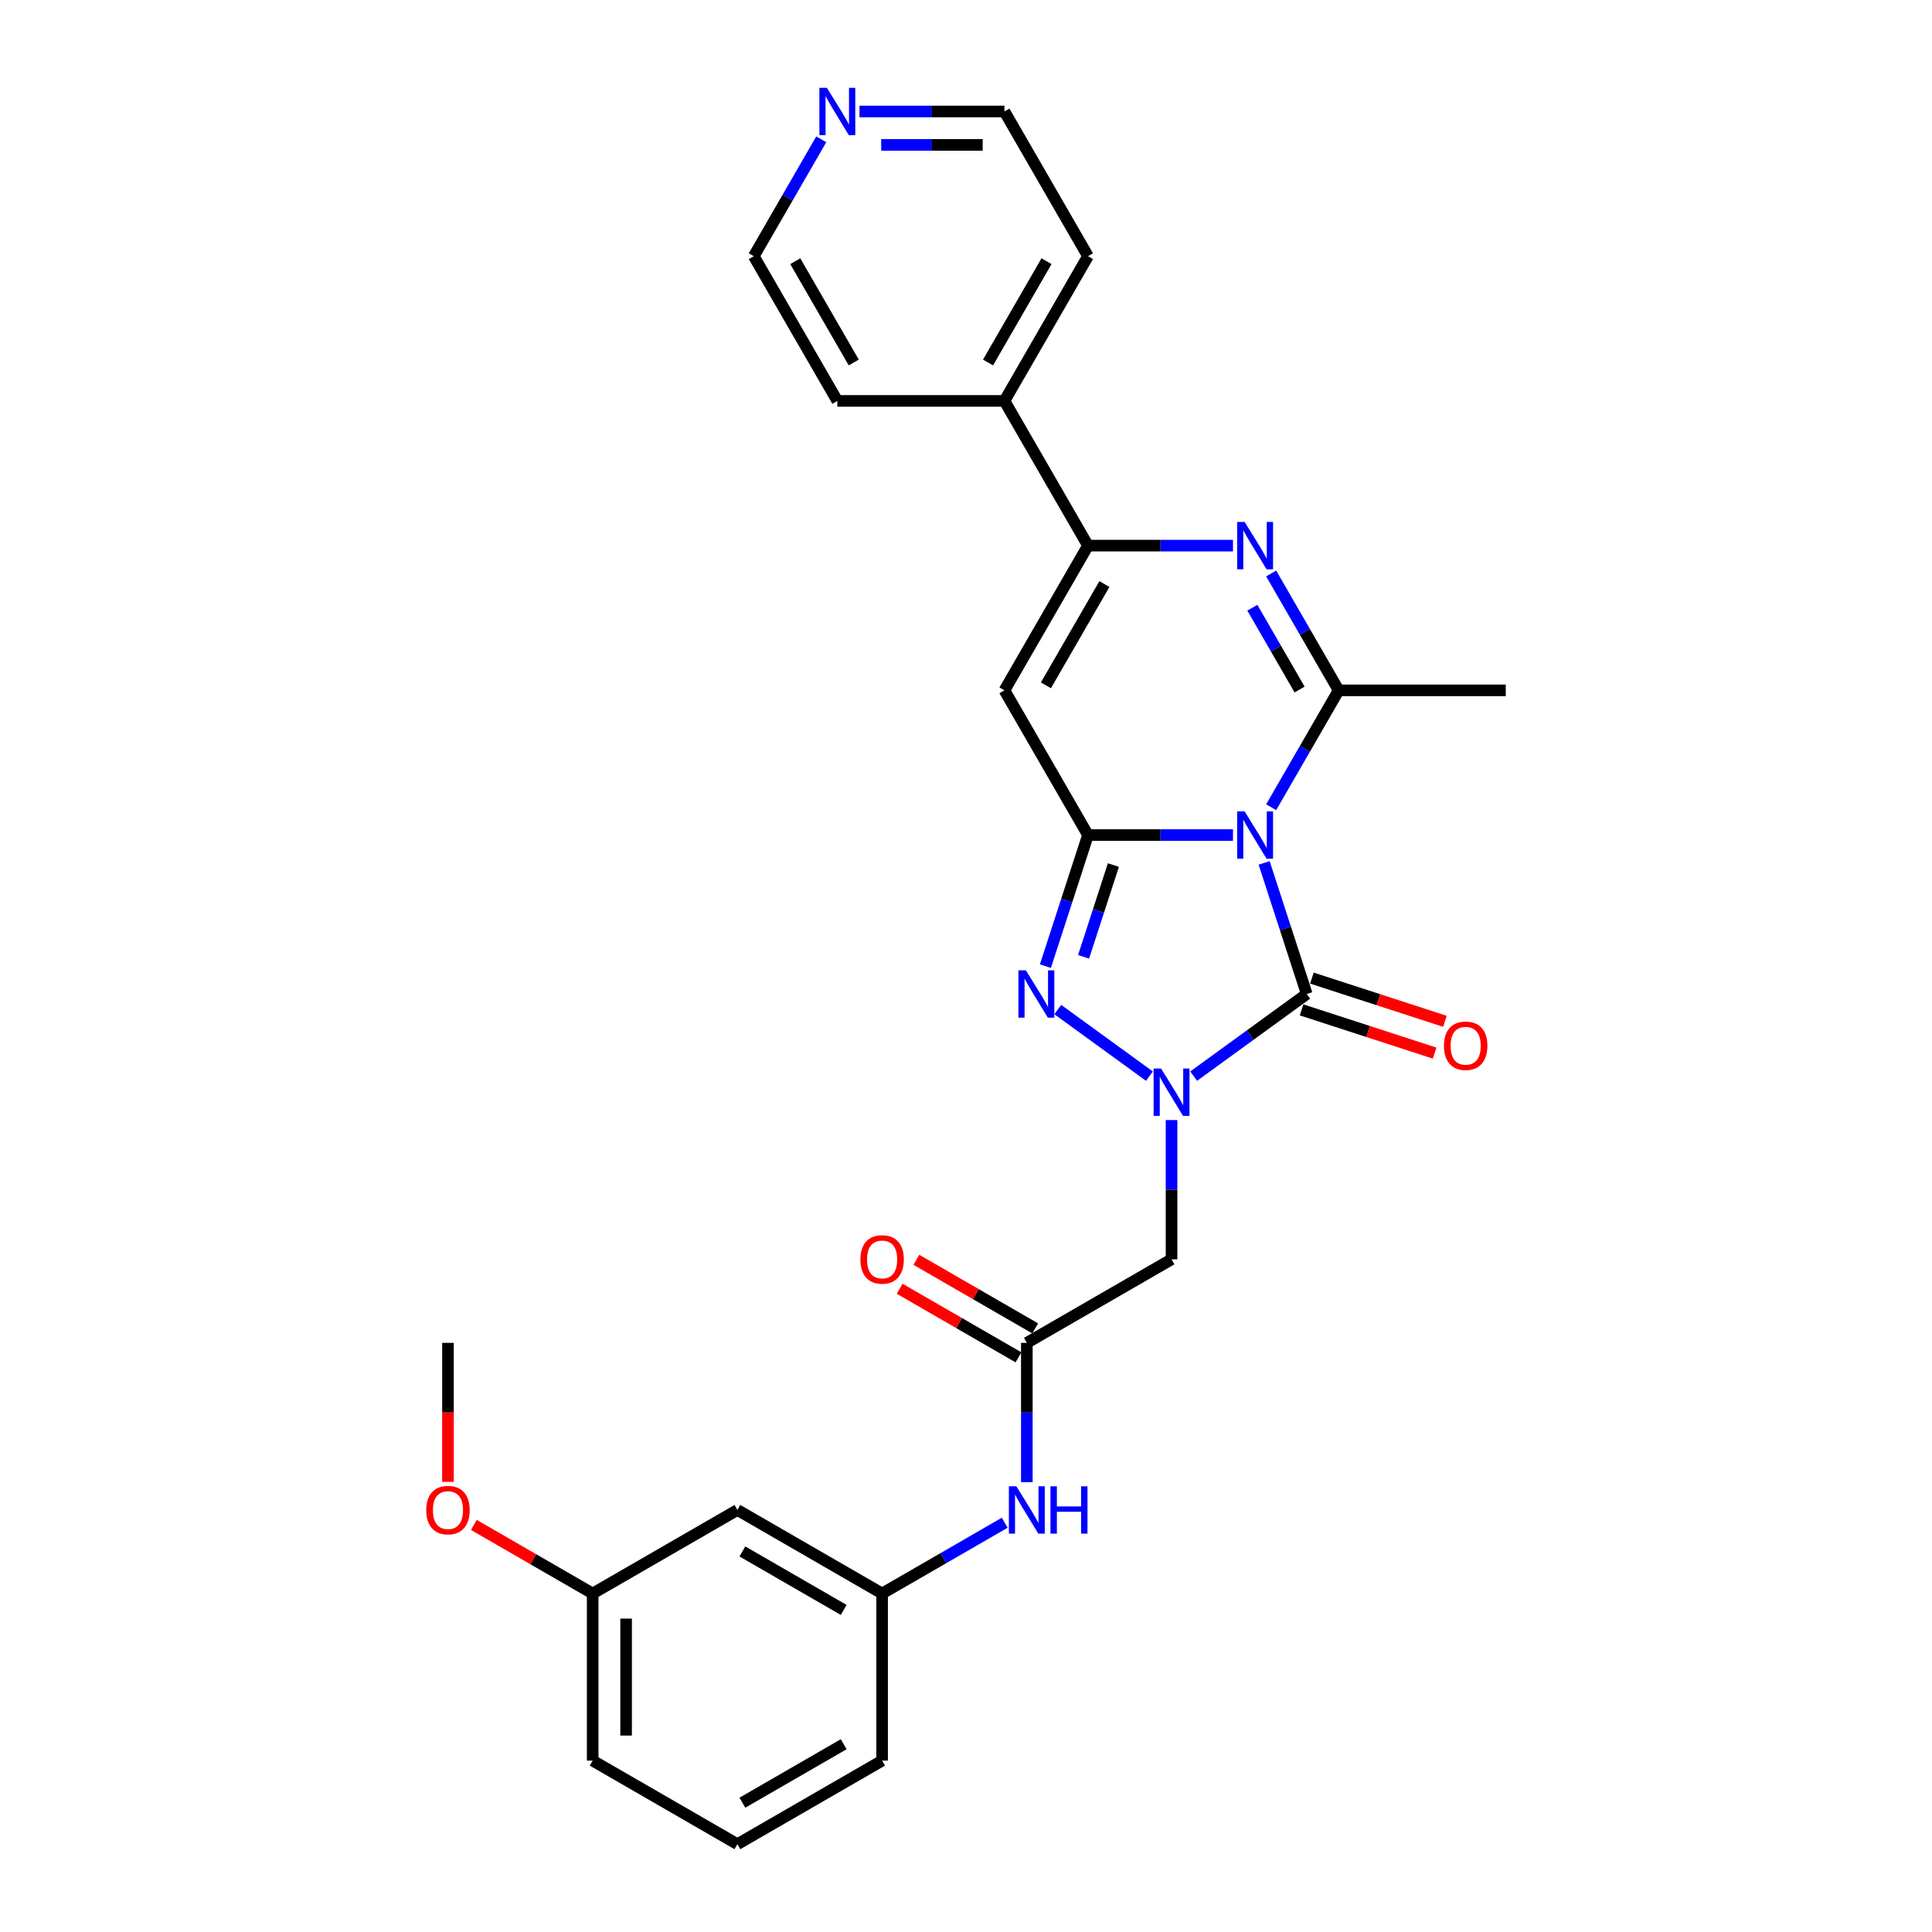 <?xml version='1.0' encoding='iso-8859-1'?>
<svg version='1.1' baseProfile='full'
              xmlns='http://www.w3.org/2000/svg'
                      xmlns:rdkit='http://www.rdkit.org/xml'
                      xmlns:xlink='http://www.w3.org/1999/xlink'
                  xml:space='preserve'
width='1000px' height='1000px' viewBox='0 0 1000 1000'>
<!-- END OF HEADER -->
<rect style='opacity:1.0;fill:#FFFFFF;stroke:none' width='1000' height='1000' x='0' y='0'> </rect>
<path class='bond-0' d='M 638.187,432.228 L 600.666,432.228' style='fill:none;fill-rule:evenodd;stroke:#0000FF;stroke-width:6px;stroke-linecap:butt;stroke-linejoin:miter;stroke-opacity:1' />
<path class='bond-0' d='M 600.666,432.228 L 563.145,432.228' style='fill:none;fill-rule:evenodd;stroke:#000000;stroke-width:6px;stroke-linecap:butt;stroke-linejoin:miter;stroke-opacity:1' />
<path class='bond-2' d='M 654.32,446.637 L 665.343,480.562' style='fill:none;fill-rule:evenodd;stroke:#0000FF;stroke-width:6px;stroke-linecap:butt;stroke-linejoin:miter;stroke-opacity:1' />
<path class='bond-2' d='M 665.343,480.562 L 676.366,514.488' style='fill:none;fill-rule:evenodd;stroke:#000000;stroke-width:6px;stroke-linecap:butt;stroke-linejoin:miter;stroke-opacity:1' />
<path class='bond-4' d='M 657.958,417.818 L 675.421,387.57' style='fill:none;fill-rule:evenodd;stroke:#0000FF;stroke-width:6px;stroke-linecap:butt;stroke-linejoin:miter;stroke-opacity:1' />
<path class='bond-4' d='M 675.421,387.57 L 692.885,357.323' style='fill:none;fill-rule:evenodd;stroke:#000000;stroke-width:6px;stroke-linecap:butt;stroke-linejoin:miter;stroke-opacity:1' />
<path class='bond-3' d='M 563.145,432.228 L 552.122,466.153' style='fill:none;fill-rule:evenodd;stroke:#000000;stroke-width:6px;stroke-linecap:butt;stroke-linejoin:miter;stroke-opacity:1' />
<path class='bond-3' d='M 552.122,466.153 L 541.1,500.078' style='fill:none;fill-rule:evenodd;stroke:#0000FF;stroke-width:6px;stroke-linecap:butt;stroke-linejoin:miter;stroke-opacity:1' />
<path class='bond-3' d='M 576.29,447.751 L 568.574,471.498' style='fill:none;fill-rule:evenodd;stroke:#000000;stroke-width:6px;stroke-linecap:butt;stroke-linejoin:miter;stroke-opacity:1' />
<path class='bond-3' d='M 568.574,471.498 L 560.858,495.246' style='fill:none;fill-rule:evenodd;stroke:#0000FF;stroke-width:6px;stroke-linecap:butt;stroke-linejoin:miter;stroke-opacity:1' />
<path class='bond-6' d='M 563.145,432.228 L 519.899,357.323' style='fill:none;fill-rule:evenodd;stroke:#000000;stroke-width:6px;stroke-linecap:butt;stroke-linejoin:miter;stroke-opacity:1' />
<path class='bond-1' d='M 617.844,557.007 L 647.105,535.747' style='fill:none;fill-rule:evenodd;stroke:#0000FF;stroke-width:6px;stroke-linecap:butt;stroke-linejoin:miter;stroke-opacity:1' />
<path class='bond-1' d='M 647.105,535.747 L 676.366,514.488' style='fill:none;fill-rule:evenodd;stroke:#000000;stroke-width:6px;stroke-linecap:butt;stroke-linejoin:miter;stroke-opacity:1' />
<path class='bond-8' d='M 606.392,579.737 L 606.392,615.778' style='fill:none;fill-rule:evenodd;stroke:#0000FF;stroke-width:6px;stroke-linecap:butt;stroke-linejoin:miter;stroke-opacity:1' />
<path class='bond-8' d='M 606.392,615.778 L 606.392,651.82' style='fill:none;fill-rule:evenodd;stroke:#000000;stroke-width:6px;stroke-linecap:butt;stroke-linejoin:miter;stroke-opacity:1' />
<path class='bond-28' d='M 594.94,557.007 L 547.515,522.551' style='fill:none;fill-rule:evenodd;stroke:#0000FF;stroke-width:6px;stroke-linecap:butt;stroke-linejoin:miter;stroke-opacity:1' />
<path class='bond-10' d='M 673.693,522.713 L 708.12,533.899' style='fill:none;fill-rule:evenodd;stroke:#000000;stroke-width:6px;stroke-linecap:butt;stroke-linejoin:miter;stroke-opacity:1' />
<path class='bond-10' d='M 708.12,533.899 L 742.547,545.085' style='fill:none;fill-rule:evenodd;stroke:#FF0000;stroke-width:6px;stroke-linecap:butt;stroke-linejoin:miter;stroke-opacity:1' />
<path class='bond-10' d='M 679.039,506.262 L 713.466,517.447' style='fill:none;fill-rule:evenodd;stroke:#000000;stroke-width:6px;stroke-linecap:butt;stroke-linejoin:miter;stroke-opacity:1' />
<path class='bond-10' d='M 713.466,517.447 L 747.892,528.633' style='fill:none;fill-rule:evenodd;stroke:#FF0000;stroke-width:6px;stroke-linecap:butt;stroke-linejoin:miter;stroke-opacity:1' />
<path class='bond-5' d='M 692.885,357.323 L 675.421,327.075' style='fill:none;fill-rule:evenodd;stroke:#000000;stroke-width:6px;stroke-linecap:butt;stroke-linejoin:miter;stroke-opacity:1' />
<path class='bond-5' d='M 675.421,327.075 L 657.958,296.827' style='fill:none;fill-rule:evenodd;stroke:#0000FF;stroke-width:6px;stroke-linecap:butt;stroke-linejoin:miter;stroke-opacity:1' />
<path class='bond-5' d='M 672.665,356.898 L 660.44,335.724' style='fill:none;fill-rule:evenodd;stroke:#000000;stroke-width:6px;stroke-linecap:butt;stroke-linejoin:miter;stroke-opacity:1' />
<path class='bond-5' d='M 660.44,335.724 L 648.216,314.551' style='fill:none;fill-rule:evenodd;stroke:#0000FF;stroke-width:6px;stroke-linecap:butt;stroke-linejoin:miter;stroke-opacity:1' />
<path class='bond-17' d='M 692.885,357.323 L 779.378,357.323' style='fill:none;fill-rule:evenodd;stroke:#000000;stroke-width:6px;stroke-linecap:butt;stroke-linejoin:miter;stroke-opacity:1' />
<path class='bond-7' d='M 638.187,282.417 L 600.666,282.417' style='fill:none;fill-rule:evenodd;stroke:#0000FF;stroke-width:6px;stroke-linecap:butt;stroke-linejoin:miter;stroke-opacity:1' />
<path class='bond-7' d='M 600.666,282.417 L 563.145,282.417' style='fill:none;fill-rule:evenodd;stroke:#000000;stroke-width:6px;stroke-linecap:butt;stroke-linejoin:miter;stroke-opacity:1' />
<path class='bond-29' d='M 519.899,357.323 L 563.145,282.417' style='fill:none;fill-rule:evenodd;stroke:#000000;stroke-width:6px;stroke-linecap:butt;stroke-linejoin:miter;stroke-opacity:1' />
<path class='bond-29' d='M 541.367,354.736 L 571.639,302.303' style='fill:none;fill-rule:evenodd;stroke:#000000;stroke-width:6px;stroke-linecap:butt;stroke-linejoin:miter;stroke-opacity:1' />
<path class='bond-12' d='M 563.145,282.417 L 519.899,207.512' style='fill:none;fill-rule:evenodd;stroke:#000000;stroke-width:6px;stroke-linecap:butt;stroke-linejoin:miter;stroke-opacity:1' />
<path class='bond-9' d='M 606.392,651.82 L 531.487,695.066' style='fill:none;fill-rule:evenodd;stroke:#000000;stroke-width:6px;stroke-linecap:butt;stroke-linejoin:miter;stroke-opacity:1' />
<path class='bond-11' d='M 531.487,695.066 L 531.487,731.108' style='fill:none;fill-rule:evenodd;stroke:#000000;stroke-width:6px;stroke-linecap:butt;stroke-linejoin:miter;stroke-opacity:1' />
<path class='bond-11' d='M 531.487,731.108 L 531.487,767.15' style='fill:none;fill-rule:evenodd;stroke:#0000FF;stroke-width:6px;stroke-linecap:butt;stroke-linejoin:miter;stroke-opacity:1' />
<path class='bond-14' d='M 535.811,687.576 L 505.062,669.823' style='fill:none;fill-rule:evenodd;stroke:#000000;stroke-width:6px;stroke-linecap:butt;stroke-linejoin:miter;stroke-opacity:1' />
<path class='bond-14' d='M 505.062,669.823 L 474.313,652.07' style='fill:none;fill-rule:evenodd;stroke:#FF0000;stroke-width:6px;stroke-linecap:butt;stroke-linejoin:miter;stroke-opacity:1' />
<path class='bond-14' d='M 527.162,702.557 L 496.413,684.804' style='fill:none;fill-rule:evenodd;stroke:#000000;stroke-width:6px;stroke-linecap:butt;stroke-linejoin:miter;stroke-opacity:1' />
<path class='bond-14' d='M 496.413,684.804 L 465.663,667.051' style='fill:none;fill-rule:evenodd;stroke:#FF0000;stroke-width:6px;stroke-linecap:butt;stroke-linejoin:miter;stroke-opacity:1' />
<path class='bond-13' d='M 520.035,788.171 L 488.308,806.488' style='fill:none;fill-rule:evenodd;stroke:#0000FF;stroke-width:6px;stroke-linecap:butt;stroke-linejoin:miter;stroke-opacity:1' />
<path class='bond-13' d='M 488.308,806.488 L 456.582,824.806' style='fill:none;fill-rule:evenodd;stroke:#000000;stroke-width:6px;stroke-linecap:butt;stroke-linejoin:miter;stroke-opacity:1' />
<path class='bond-24' d='M 519.899,207.512 L 433.406,207.512' style='fill:none;fill-rule:evenodd;stroke:#000000;stroke-width:6px;stroke-linecap:butt;stroke-linejoin:miter;stroke-opacity:1' />
<path class='bond-25' d='M 519.899,207.512 L 563.145,132.607' style='fill:none;fill-rule:evenodd;stroke:#000000;stroke-width:6px;stroke-linecap:butt;stroke-linejoin:miter;stroke-opacity:1' />
<path class='bond-25' d='M 511.405,187.627 L 541.677,135.194' style='fill:none;fill-rule:evenodd;stroke:#000000;stroke-width:6px;stroke-linecap:butt;stroke-linejoin:miter;stroke-opacity:1' />
<path class='bond-15' d='M 456.582,824.806 L 381.676,781.559' style='fill:none;fill-rule:evenodd;stroke:#000000;stroke-width:6px;stroke-linecap:butt;stroke-linejoin:miter;stroke-opacity:1' />
<path class='bond-15' d='M 436.697,833.3 L 384.263,803.027' style='fill:none;fill-rule:evenodd;stroke:#000000;stroke-width:6px;stroke-linecap:butt;stroke-linejoin:miter;stroke-opacity:1' />
<path class='bond-23' d='M 456.582,824.806 L 456.582,911.299' style='fill:none;fill-rule:evenodd;stroke:#000000;stroke-width:6px;stroke-linecap:butt;stroke-linejoin:miter;stroke-opacity:1' />
<path class='bond-18' d='M 381.676,781.559 L 306.771,824.806' style='fill:none;fill-rule:evenodd;stroke:#000000;stroke-width:6px;stroke-linecap:butt;stroke-linejoin:miter;stroke-opacity:1' />
<path class='bond-16' d='M 444.858,57.702 L 482.378,57.702' style='fill:none;fill-rule:evenodd;stroke:#0000FF;stroke-width:6px;stroke-linecap:butt;stroke-linejoin:miter;stroke-opacity:1' />
<path class='bond-16' d='M 482.378,57.702 L 519.899,57.702' style='fill:none;fill-rule:evenodd;stroke:#000000;stroke-width:6px;stroke-linecap:butt;stroke-linejoin:miter;stroke-opacity:1' />
<path class='bond-16' d='M 456.114,75.001 L 482.378,75.001' style='fill:none;fill-rule:evenodd;stroke:#0000FF;stroke-width:6px;stroke-linecap:butt;stroke-linejoin:miter;stroke-opacity:1' />
<path class='bond-16' d='M 482.378,75.001 L 508.643,75.001' style='fill:none;fill-rule:evenodd;stroke:#000000;stroke-width:6px;stroke-linecap:butt;stroke-linejoin:miter;stroke-opacity:1' />
<path class='bond-30' d='M 425.086,72.112 L 407.623,102.359' style='fill:none;fill-rule:evenodd;stroke:#0000FF;stroke-width:6px;stroke-linecap:butt;stroke-linejoin:miter;stroke-opacity:1' />
<path class='bond-30' d='M 407.623,102.359 L 390.159,132.607' style='fill:none;fill-rule:evenodd;stroke:#000000;stroke-width:6px;stroke-linecap:butt;stroke-linejoin:miter;stroke-opacity:1' />
<path class='bond-19' d='M 306.771,824.806 L 276.022,807.053' style='fill:none;fill-rule:evenodd;stroke:#000000;stroke-width:6px;stroke-linecap:butt;stroke-linejoin:miter;stroke-opacity:1' />
<path class='bond-19' d='M 276.022,807.053 L 245.273,789.3' style='fill:none;fill-rule:evenodd;stroke:#FF0000;stroke-width:6px;stroke-linecap:butt;stroke-linejoin:miter;stroke-opacity:1' />
<path class='bond-31' d='M 306.771,824.806 L 306.771,911.299' style='fill:none;fill-rule:evenodd;stroke:#000000;stroke-width:6px;stroke-linecap:butt;stroke-linejoin:miter;stroke-opacity:1' />
<path class='bond-31' d='M 324.07,837.78 L 324.07,898.325' style='fill:none;fill-rule:evenodd;stroke:#000000;stroke-width:6px;stroke-linecap:butt;stroke-linejoin:miter;stroke-opacity:1' />
<path class='bond-27' d='M 231.866,767.011 L 231.866,731.039' style='fill:none;fill-rule:evenodd;stroke:#FF0000;stroke-width:6px;stroke-linecap:butt;stroke-linejoin:miter;stroke-opacity:1' />
<path class='bond-27' d='M 231.866,731.039 L 231.866,695.066' style='fill:none;fill-rule:evenodd;stroke:#000000;stroke-width:6px;stroke-linecap:butt;stroke-linejoin:miter;stroke-opacity:1' />
<path class='bond-20' d='M 381.676,954.545 L 456.582,911.299' style='fill:none;fill-rule:evenodd;stroke:#000000;stroke-width:6px;stroke-linecap:butt;stroke-linejoin:miter;stroke-opacity:1' />
<path class='bond-20' d='M 384.263,933.077 L 436.697,902.805' style='fill:none;fill-rule:evenodd;stroke:#000000;stroke-width:6px;stroke-linecap:butt;stroke-linejoin:miter;stroke-opacity:1' />
<path class='bond-26' d='M 381.676,954.545 L 306.771,911.299' style='fill:none;fill-rule:evenodd;stroke:#000000;stroke-width:6px;stroke-linecap:butt;stroke-linejoin:miter;stroke-opacity:1' />
<path class='bond-21' d='M 519.899,57.702 L 563.145,132.607' style='fill:none;fill-rule:evenodd;stroke:#000000;stroke-width:6px;stroke-linecap:butt;stroke-linejoin:miter;stroke-opacity:1' />
<path class='bond-22' d='M 390.159,132.607 L 433.406,207.512' style='fill:none;fill-rule:evenodd;stroke:#000000;stroke-width:6px;stroke-linecap:butt;stroke-linejoin:miter;stroke-opacity:1' />
<path class='bond-22' d='M 411.627,135.194 L 441.9,187.627' style='fill:none;fill-rule:evenodd;stroke:#000000;stroke-width:6px;stroke-linecap:butt;stroke-linejoin:miter;stroke-opacity:1' />
<path  class='atom-0' d='M 644.224 419.98
L 652.251 432.954
Q 653.046 434.234, 654.326 436.552
Q 655.606 438.87, 655.676 439.009
L 655.676 419.98
L 658.928 419.98
L 658.928 444.475
L 655.572 444.475
L 646.957 430.29
Q 645.954 428.63, 644.881 426.727
Q 643.843 424.824, 643.532 424.236
L 643.532 444.475
L 640.349 444.475
L 640.349 419.98
L 644.224 419.98
' fill='#0000FF'/>
<path  class='atom-2' d='M 600.977 553.079
L 609.004 566.053
Q 609.8 567.333, 611.08 569.651
Q 612.36 571.969, 612.429 572.108
L 612.429 553.079
L 615.681 553.079
L 615.681 577.574
L 612.325 577.574
L 603.711 563.389
Q 602.707 561.729, 601.635 559.826
Q 600.597 557.923, 600.286 557.335
L 600.286 577.574
L 597.103 577.574
L 597.103 553.079
L 600.977 553.079
' fill='#0000FF'/>
<path  class='atom-4' d='M 531.003 502.24
L 539.03 515.214
Q 539.825 516.494, 541.106 518.812
Q 542.386 521.13, 542.455 521.269
L 542.455 502.24
L 545.707 502.24
L 545.707 526.735
L 542.351 526.735
L 533.736 512.55
Q 532.733 510.889, 531.66 508.987
Q 530.623 507.084, 530.311 506.496
L 530.311 526.735
L 527.128 526.735
L 527.128 502.24
L 531.003 502.24
' fill='#0000FF'/>
<path  class='atom-6' d='M 644.224 270.17
L 652.251 283.144
Q 653.046 284.424, 654.326 286.742
Q 655.606 289.06, 655.676 289.198
L 655.676 270.17
L 658.928 270.17
L 658.928 294.665
L 655.572 294.665
L 646.957 280.48
Q 645.954 278.819, 644.881 276.916
Q 643.843 275.014, 643.532 274.425
L 643.532 294.665
L 640.349 294.665
L 640.349 270.17
L 644.224 270.17
' fill='#0000FF'/>
<path  class='atom-11' d='M 747.382 541.285
Q 747.382 535.403, 750.288 532.116
Q 753.194 528.83, 758.626 528.83
Q 764.058 528.83, 766.964 532.116
Q 769.87 535.403, 769.87 541.285
Q 769.87 547.235, 766.929 550.626
Q 763.989 553.982, 758.626 553.982
Q 753.229 553.982, 750.288 550.626
Q 747.382 547.27, 747.382 541.285
M 758.626 551.214
Q 762.363 551.214, 764.369 548.723
Q 766.41 546.197, 766.41 541.285
Q 766.41 536.476, 764.369 534.054
Q 762.363 531.597, 758.626 531.597
Q 754.89 531.597, 752.848 534.019
Q 750.842 536.441, 750.842 541.285
Q 750.842 546.232, 752.848 548.723
Q 754.89 551.214, 758.626 551.214
' fill='#FF0000'/>
<path  class='atom-12' d='M 526.072 769.312
L 534.099 782.286
Q 534.895 783.566, 536.175 785.884
Q 537.455 788.202, 537.524 788.34
L 537.524 769.312
L 540.776 769.312
L 540.776 793.807
L 537.42 793.807
L 528.805 779.622
Q 527.802 777.961, 526.73 776.058
Q 525.692 774.156, 525.38 773.567
L 525.38 793.807
L 522.197 793.807
L 522.197 769.312
L 526.072 769.312
' fill='#0000FF'/>
<path  class='atom-12' d='M 543.717 769.312
L 547.038 769.312
L 547.038 779.726
L 559.562 779.726
L 559.562 769.312
L 562.884 769.312
L 562.884 793.807
L 559.562 793.807
L 559.562 782.494
L 547.038 782.494
L 547.038 793.807
L 543.717 793.807
L 543.717 769.312
' fill='#0000FF'/>
<path  class='atom-15' d='M 445.338 651.889
Q 445.338 646.008, 448.244 642.721
Q 451.15 639.434, 456.582 639.434
Q 462.013 639.434, 464.92 642.721
Q 467.826 646.008, 467.826 651.889
Q 467.826 657.84, 464.885 661.23
Q 461.944 664.586, 456.582 664.586
Q 451.184 664.586, 448.244 661.23
Q 445.338 657.874, 445.338 651.889
M 456.582 661.818
Q 460.318 661.818, 462.325 659.327
Q 464.366 656.802, 464.366 651.889
Q 464.366 647.08, 462.325 644.658
Q 460.318 642.202, 456.582 642.202
Q 452.845 642.202, 450.804 644.624
Q 448.797 647.045, 448.797 651.889
Q 448.797 656.836, 450.804 659.327
Q 452.845 661.818, 456.582 661.818
' fill='#FF0000'/>
<path  class='atom-17' d='M 427.991 45.455
L 436.018 58.428
Q 436.814 59.709, 438.094 62.027
Q 439.374 64.345, 439.443 64.483
L 439.443 45.455
L 442.695 45.455
L 442.695 69.949
L 439.339 69.949
L 430.725 55.764
Q 429.721 54.104, 428.649 52.201
Q 427.611 50.298, 427.299 49.71
L 427.299 69.949
L 424.117 69.949
L 424.117 45.455
L 427.991 45.455
' fill='#0000FF'/>
<path  class='atom-20' d='M 220.622 781.629
Q 220.622 775.747, 223.528 772.46
Q 226.434 769.174, 231.866 769.174
Q 237.298 769.174, 240.204 772.46
Q 243.11 775.747, 243.11 781.629
Q 243.11 787.579, 240.169 790.97
Q 237.229 794.326, 231.866 794.326
Q 226.469 794.326, 223.528 790.97
Q 220.622 787.614, 220.622 781.629
M 231.866 791.558
Q 235.603 791.558, 237.609 789.067
Q 239.65 786.541, 239.65 781.629
Q 239.65 776.82, 237.609 774.398
Q 235.603 771.941, 231.866 771.941
Q 228.13 771.941, 226.088 774.363
Q 224.082 776.785, 224.082 781.629
Q 224.082 786.576, 226.088 789.067
Q 228.13 791.558, 231.866 791.558
' fill='#FF0000'/>
</svg>
